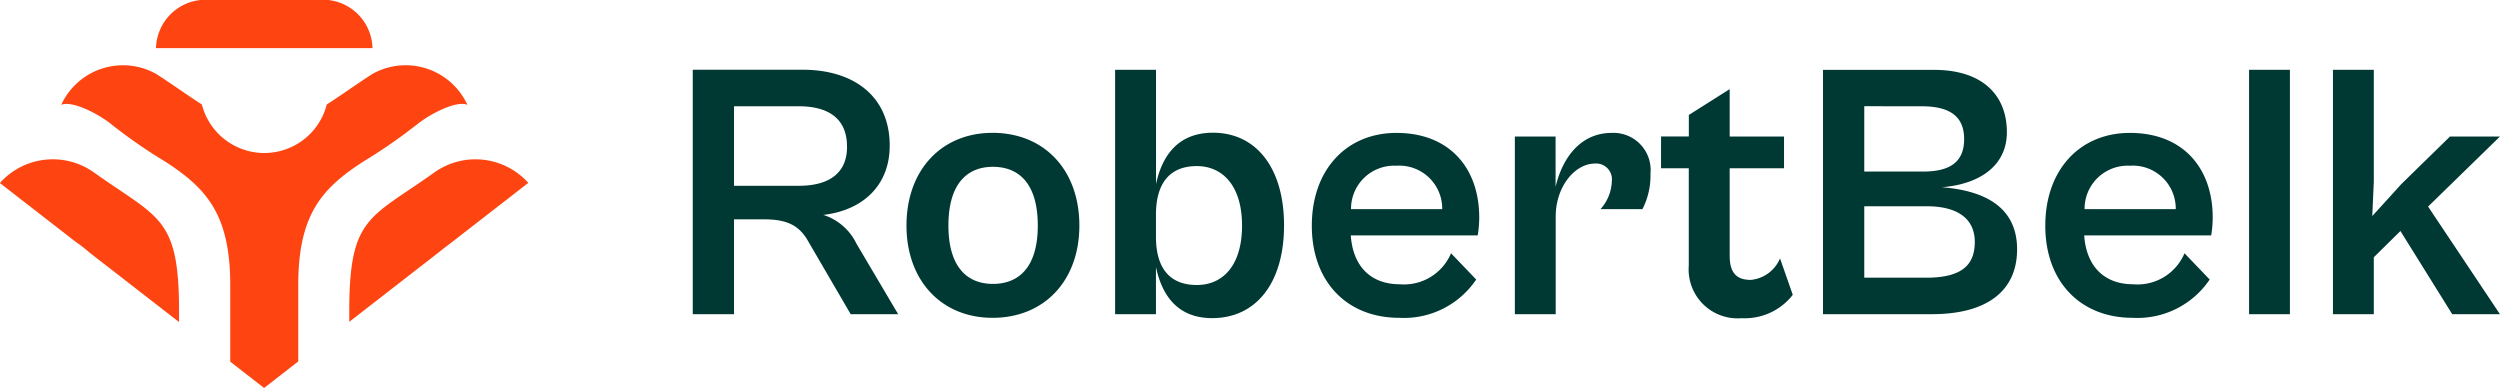 <svg xmlns="http://www.w3.org/2000/svg" width="164.504" height="25.53" viewBox="0 0 164.504 25.53">
  <g id="Group_2633" data-name="Group 2633" transform="translate(-80 -61.327)">
    <g id="Group_2607" data-name="Group 2607">
      <path id="Path_30740" data-name="Path 30740" d="M4.3,0V-6.24H6.264c1.512,0,2.328.384,2.928,1.464L11.976,0H15.1L12.36-4.632a3.647,3.647,0,0,0-2.184-1.9c2.52-.288,4.368-1.872,4.368-4.56,0-3.312-2.448-4.992-5.712-4.992H1.584V0ZM8.568-13.68c1.7,0,3.168.624,3.168,2.664,0,1.944-1.464,2.568-3.168,2.568H4.3V-13.68ZM21.312.24c3.408,0,5.712-2.448,5.712-6.072,0-3.648-2.3-6.1-5.712-6.1-3.36,0-5.664,2.448-5.664,6.1C15.648-2.208,17.952.24,21.312.24Zm.024-2.232c-1.728,0-2.928-1.152-2.928-3.84,0-2.712,1.2-3.864,2.928-3.864,1.752,0,2.952,1.152,2.952,3.864C24.288-3.144,23.088-1.992,21.336-1.992ZM32.064,0V-3.1c.384,1.8,1.368,3.36,3.7,3.36,2.9,0,4.728-2.328,4.728-6.1s-1.824-6.1-4.68-6.1c-2.328,0-3.36,1.56-3.744,3.384V-16.08H29.376V0Zm0-5.088V-6.552c0-1.92.792-3.192,2.688-3.192,1.7,0,2.976,1.3,2.976,3.912,0,2.64-1.272,3.912-2.976,3.912C32.856-1.92,32.064-3.168,32.064-5.088ZM48.072.24a5.731,5.731,0,0,0,5.064-2.52L51.48-4.008A3.356,3.356,0,0,1,48.1-1.968c-1.848,0-3.072-1.128-3.216-3.216h8.352a7.221,7.221,0,0,0,.1-1.176c0-3.24-1.944-5.568-5.448-5.568-3.288,0-5.568,2.424-5.568,6.1C42.312-2.184,44.592.24,48.072.24ZM47.88-9.768A2.827,2.827,0,0,1,50.9-6.912h-6A2.837,2.837,0,0,1,47.88-9.768ZM58.368,0V-6.432c0-1.944,1.248-3.48,2.592-3.48a1.04,1.04,0,0,1,1.1,1.176,2.867,2.867,0,0,1-.744,1.824h2.76a4.828,4.828,0,0,0,.528-2.328,2.447,2.447,0,0,0-2.544-2.688c-2.088,0-3.264,1.68-3.7,3.552v-3.312H55.68V0Zm12.24.264a4,4,0,0,0,3.36-1.536l-.84-2.4a2.314,2.314,0,0,1-1.92,1.416c-.792,0-1.392-.312-1.392-1.584V-9.6h3.576v-2.088H69.816v-3.12l-2.688,1.7v1.416H65.3V-9.6h1.824v6.408A3.22,3.22,0,0,0,70.608.264ZM83.136,0c3.456,0,5.592-1.416,5.592-4.272,0-2.16-1.3-3.792-4.944-4.08,2.592-.216,4.272-1.488,4.272-3.624,0-2.376-1.536-4.1-4.8-4.1h-7.3V0Zm-.7-13.68c1.68,0,2.808.528,2.808,2.16s-1.1,2.136-2.712,2.136H78.672v-4.3ZM82.8-7.1c1.872,0,3.144.72,3.144,2.352S84.936-2.4,82.728-2.4H78.672V-7.1ZM96.336.24A5.731,5.731,0,0,0,101.4-2.28L99.744-4.008a3.356,3.356,0,0,1-3.384,2.04c-1.848,0-3.072-1.128-3.216-3.216H101.5a7.221,7.221,0,0,0,.1-1.176c0-3.24-1.944-5.568-5.448-5.568-3.288,0-5.568,2.424-5.568,6.1C90.576-2.184,92.856.24,96.336.24ZM96.144-9.768a2.827,2.827,0,0,1,3.024,2.856h-6A2.837,2.837,0,0,1,96.144-9.768ZM106.68,0V-16.08h-2.688V0Zm5.52,0V-3.744l1.752-1.728L117.36,0H120.5l-4.728-7.08,4.728-4.608h-3.288l-3.192,3.12L112.1-6.456l.1-2.256V-16.08h-2.688V0Z" transform="translate(124 82)" fill="#003933"/>
      <g id="Group_2606" data-name="Group 2606" transform="translate(7138 4420.327)">
        <path id="Path_30742" data-name="Path 30742" d="M4493.333,616.277c.974-.824,2.751-1.687,3.425-1.374a4.471,4.471,0,0,0-6.245-2.042c-1.013.651-1.989,1.354-3.012,2.016a4.241,4.241,0,0,1-8.218,0c-1.022-.661-2-1.368-3.012-2.016a4.473,4.473,0,0,0-6.245,2.042c.674-.309,2.448.55,3.425,1.374a34.188,34.188,0,0,0,3.4,2.344c2.7,1.745,4.3,3.445,4.3,8.137V631.8l2.227,1.729,2.247-1.745v-5.027c0-4.7,1.605-6.391,4.3-8.137a34.79,34.79,0,0,0,3.4-2.344m-4.343,12.9v-.667c0-6.238,1.309-6.108,5.554-9.13a4.673,4.673,0,0,1,6.226.654l-5.223,4.054c-.172.127-.338.251-.491.381Zm-11.2.016v-.684c0-6.238-1.309-6.108-5.555-9.13a4.672,4.672,0,0,0-6.235.664l4.988,3.871a9.075,9.075,0,0,1,.9.7Zm1.4-21.19a3.268,3.268,0,0,0-2.917,3.165h14.245A3.266,3.266,0,0,0,4487.6,608Z" transform="translate(-11524 -4967)" fill="#fe4410" fill-rule="evenodd"/>
      </g>
    </g>
  </g>
</svg>
